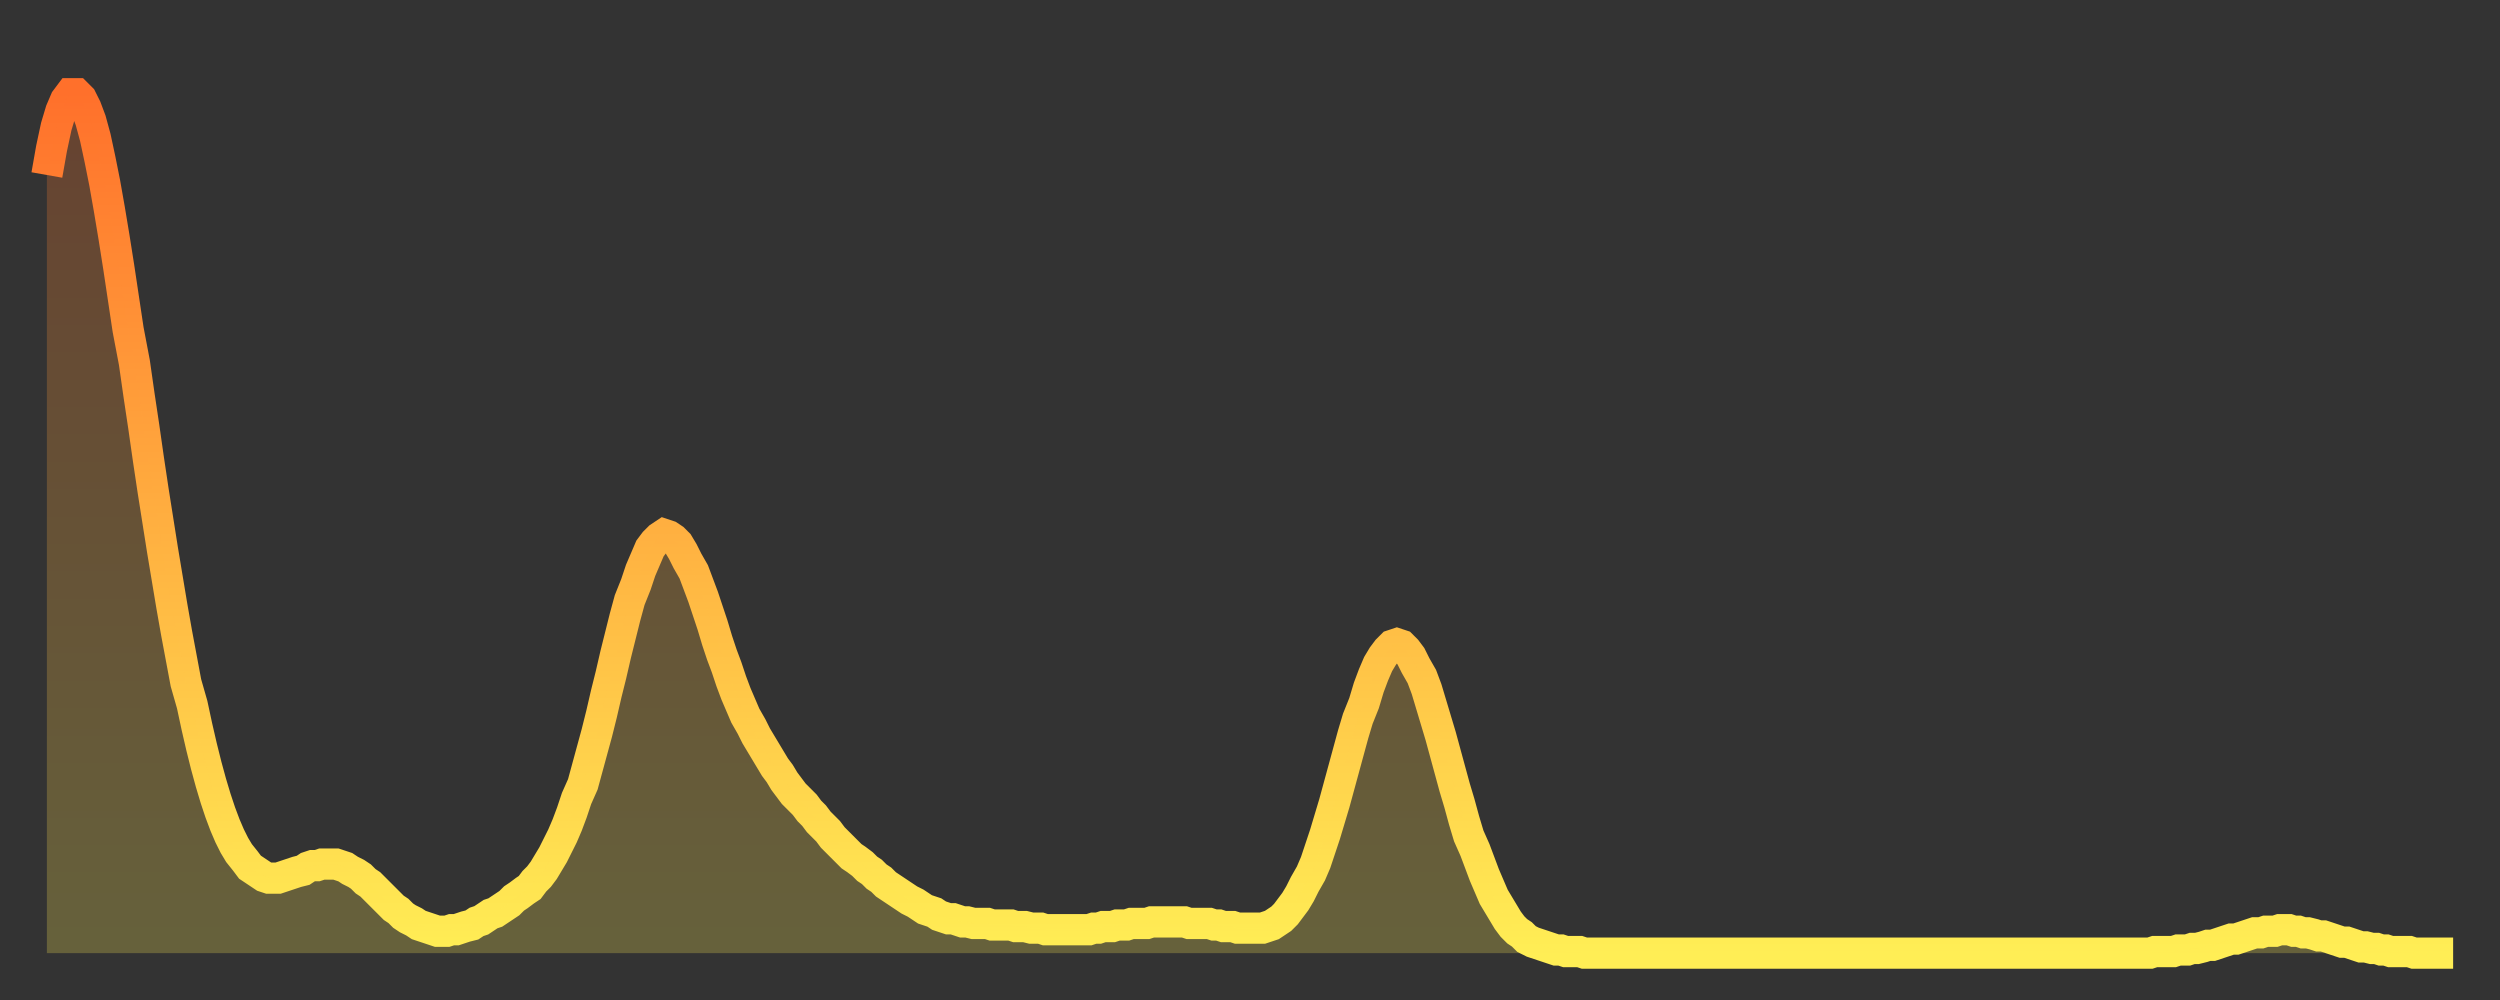 <?xml version="1.0" encoding="utf-8" ?>
<svg baseProfile="full" height="64" version="1.1" width="160" xmlns="http://www.w3.org/2000/svg" xmlns:ev="http://www.w3.org/2001/xml-events" xmlns:xlink="http://www.w3.org/1999/xlink"><rect width="100%" height="100%" fill="#333333" stroke="none"/><defs><linearGradient id="id117528" x1="0" x2="0" y1="0" y2="1"><stop offset="0%" stop-color="#ff702b" /><stop offset="50%" stop-color="#ffaf40" /><stop offset="100%" stop-color="#ffee55" /></linearGradient></defs><g transform="translate(3,3)"><g><path d="M 0.0 8.2 0.3 6.5 0.6 5.1 0.9 4.1 1.2 3.4 1.5 3.0 1.9 3.0 2.2 3.3 2.5 3.9 2.8 4.7 3.1 5.8 3.4 7.2 3.7 8.7 4.0 10.4 4.3 12.2 4.6 14.1 4.9 16.1 5.2 18.1 5.6 20.2 5.9 22.3 6.2 24.3 6.5 26.4 6.8 28.4 7.1 30.3 7.4 32.2 7.7 34.0 8.0 35.8 8.3 37.5 8.6 39.1 8.9 40.7 9.3 42.1 9.6 43.5 9.9 44.8 10.2 46.0 10.5 47.1 10.8 48.1 11.1 49.0 11.4 49.8 11.7 50.5 12.0 51.1 12.3 51.6 12.7 52.1 13.0 52.5 13.3 52.7 13.6 52.9 13.9 53.1 14.2 53.2 14.5 53.2 14.8 53.2 15.1 53.1 15.4 53.0 15.7 52.9 16.0 52.8 16.4 52.7 16.7 52.5 17.0 52.4 17.3 52.4 17.6 52.3 17.9 52.3 18.2 52.3 18.5 52.3 18.8 52.4 19.1 52.5 19.4 52.7 19.8 52.9 20.1 53.1 20.4 53.4 20.7 53.6 21.0 53.9 21.3 54.2 21.6 54.5 21.9 54.8 22.2 55.1 22.5 55.3 22.8 55.6 23.1 55.8 23.5 56.0 23.8 56.2 24.1 56.3 24.4 56.4 24.7 56.5 25.0 56.6 25.3 56.6 25.6 56.6 25.9 56.5 26.2 56.5 26.5 56.4 26.8 56.3 27.2 56.2 27.5 56.0 27.8 55.9 28.1 55.7 28.4 55.5 28.7 55.4 29.0 55.2 29.3 55.0 29.6 54.8 29.9 54.5 30.2 54.3 30.6 54.0 30.9 53.8 31.2 53.4 31.5 53.1 31.8 52.7 32.1 52.2 32.4 51.7 32.7 51.1 33.0 50.5 33.3 49.8 33.6 49.0 33.9 48.1 34.3 47.2 34.6 46.1 34.9 45.0 35.2 43.9 35.5 42.7 35.8 41.4 36.1 40.2 36.4 38.9 36.7 37.7 37.0 36.5 37.3 35.4 37.7 34.4 38.0 33.5 38.3 32.8 38.6 32.1 38.9 31.7 39.2 31.4 39.5 31.2 39.8 31.3 40.1 31.5 40.4 31.8 40.7 32.3 41.0 32.9 41.4 33.6 41.7 34.4 42.0 35.2 42.3 36.1 42.6 37.0 42.9 38.0 43.2 38.9 43.5 39.7 43.8 40.6 44.1 41.4 44.4 42.1 44.7 42.8 45.1 43.5 45.4 44.1 45.7 44.6 46.0 45.1 46.3 45.6 46.6 46.1 46.9 46.5 47.2 47.0 47.5 47.4 47.8 47.8 48.1 48.1 48.5 48.5 48.8 48.9 49.1 49.2 49.4 49.6 49.7 49.9 50.0 50.2 50.3 50.6 50.6 50.9 50.9 51.2 51.2 51.5 51.5 51.8 51.8 52.0 52.2 52.3 52.5 52.6 52.8 52.8 53.1 53.1 53.4 53.3 53.7 53.6 54.0 53.8 54.3 54.0 54.6 54.2 54.9 54.4 55.2 54.6 55.6 54.8 55.9 55.0 56.2 55.2 56.5 55.3 56.8 55.4 57.1 55.6 57.4 55.7 57.7 55.8 58.0 55.8 58.3 55.9 58.6 56.0 58.9 56.0 59.3 56.1 59.6 56.1 59.9 56.1 60.2 56.1 60.5 56.2 60.8 56.2 61.1 56.2 61.4 56.2 61.7 56.2 62.0 56.3 62.3 56.3 62.6 56.3 63.0 56.4 63.3 56.4 63.6 56.4 63.9 56.5 64.2 56.5 64.5 56.5 64.8 56.5 65.1 56.5 65.4 56.5 65.7 56.5 66.0 56.5 66.4 56.5 66.7 56.5 67.0 56.4 67.3 56.4 67.6 56.3 67.9 56.3 68.2 56.3 68.5 56.2 68.8 56.2 69.1 56.2 69.4 56.1 69.7 56.1 70.1 56.1 70.4 56.1 70.7 56.0 71.0 56.0 71.3 56.0 71.6 56.0 71.9 56.0 72.2 56.0 72.5 56.0 72.8 56.0 73.1 56.1 73.5 56.1 73.8 56.1 74.1 56.1 74.4 56.1 74.7 56.2 75.0 56.2 75.3 56.3 75.6 56.3 75.9 56.3 76.2 56.4 76.5 56.4 76.8 56.4 77.2 56.4 77.5 56.4 77.8 56.4 78.1 56.3 78.4 56.2 78.7 56.0 79.0 55.8 79.3 55.5 79.6 55.1 79.9 54.7 80.2 54.2 80.5 53.6 80.9 52.9 81.2 52.2 81.5 51.3 81.8 50.4 82.1 49.4 82.4 48.4 82.7 47.3 83.0 46.2 83.3 45.1 83.6 44.0 83.9 43.0 84.3 42.0 84.6 41.0 84.9 40.2 85.2 39.5 85.5 39.0 85.8 38.6 86.1 38.3 86.4 38.2 86.7 38.3 87.0 38.6 87.3 39.0 87.6 39.6 88.0 40.3 88.3 41.1 88.6 42.1 88.9 43.1 89.2 44.1 89.5 45.2 89.8 46.3 90.1 47.4 90.4 48.4 90.7 49.5 91.0 50.5 91.4 51.4 91.7 52.2 92.0 53.0 92.3 53.7 92.6 54.4 92.9 54.9 93.2 55.4 93.5 55.9 93.8 56.3 94.1 56.6 94.4 56.8 94.7 57.1 95.1 57.3 95.4 57.4 95.7 57.5 96.0 57.6 96.3 57.7 96.6 57.8 96.9 57.8 97.2 57.9 97.5 57.9 97.8 57.9 98.1 57.9 98.4 58.0 98.8 58.0 99.1 58.0 99.4 58.0 99.7 58.0 100.0 58.0 100.3 58.0 100.6 58.0 100.9 58.0 101.2 58.0 101.5 58.0 101.8 58.0 102.2 58.0 102.5 58.0 102.8 58.0 103.1 58.0 103.4 58.0 103.7 58.0 104.0 58.0 104.3 58.0 104.6 58.0 104.9 58.0 105.2 58.0 105.5 58.0 105.9 58.0 106.2 58.0 106.5 58.0 106.8 58.0 107.1 58.0 107.4 58.0 107.7 58.0 108.0 58.0 108.3 58.0 108.6 58.0 108.9 58.0 109.3 58.0 109.6 58.0 109.9 58.0 110.2 58.0 110.5 58.0 110.8 58.0 111.1 58.0 111.4 58.0 111.7 58.0 112.0 58.0 112.3 58.0 112.6 58.0 113.0 58.0 113.3 58.0 113.6 58.0 113.9 58.0 114.2 58.0 114.5 58.0 114.8 58.0 115.1 58.0 115.4 58.0 115.7 58.0 116.0 58.0 116.3 58.0 116.7 58.0 117.0 58.0 117.3 58.0 117.6 58.0 117.9 58.0 118.2 58.0 118.5 58.0 118.8 58.0 119.1 58.0 119.4 58.0 119.7 58.0 120.1 58.0 120.4 58.0 120.7 58.0 121.0 58.0 121.3 58.0 121.6 58.0 121.9 58.0 122.2 58.0 122.5 58.0 122.8 58.0 123.1 58.0 123.4 58.0 123.8 58.0 124.1 58.0 124.4 58.0 124.7 58.0 125.0 58.0 125.3 58.0 125.6 58.0 125.9 58.0 126.2 58.0 126.5 58.0 126.8 58.0 127.2 58.0 127.5 58.0 127.8 58.0 128.1 58.0 128.4 58.0 128.7 58.0 129.0 58.0 129.3 58.0 129.6 58.0 129.9 58.0 130.2 58.0 130.5 58.0 130.9 58.0 131.2 58.0 131.5 58.0 131.8 58.0 132.1 58.0 132.4 58.0 132.7 58.0 133.0 58.0 133.3 58.0 133.6 58.0 133.9 58.0 134.2 58.0 134.6 58.0 134.9 57.9 135.2 57.9 135.5 57.9 135.8 57.9 136.1 57.9 136.4 57.8 136.7 57.8 137.0 57.8 137.3 57.7 137.6 57.7 138.0 57.6 138.3 57.5 138.6 57.5 138.9 57.4 139.2 57.3 139.5 57.2 139.8 57.1 140.1 57.1 140.4 57.0 140.7 56.9 141.0 56.8 141.3 56.7 141.7 56.7 142.0 56.6 142.3 56.6 142.6 56.6 142.9 56.5 143.2 56.5 143.5 56.5 143.8 56.6 144.1 56.6 144.4 56.7 144.7 56.7 145.1 56.8 145.4 56.9 145.7 56.9 146.0 57.0 146.3 57.1 146.6 57.2 146.9 57.3 147.2 57.3 147.5 57.4 147.8 57.5 148.1 57.6 148.4 57.6 148.8 57.7 149.1 57.7 149.4 57.8 149.7 57.8 150.0 57.9 150.3 57.9 150.6 57.9 150.9 57.9 151.2 57.9 151.5 58.0 151.8 58.0 152.1 58.0 152.5 58.0 152.8 58.0 153.1 58.0 153.4 58.0 153.7 58.0 154.0 58.0" fill="none" id="graph-curve" opacity="1" stroke="url(#id117528)" stroke-width="2" /><path d="M 0 58 L 0.0 8.2 0.3 6.5 0.6 5.1 0.9 4.1 1.2 3.4 1.5 3.0 1.9 3.0 2.2 3.3 2.5 3.9 2.8 4.7 3.1 5.8 3.4 7.2 3.7 8.7 4.0 10.4 4.3 12.2 4.6 14.1 4.9 16.1 5.2 18.1 5.6 20.2 5.9 22.3 6.2 24.3 6.5 26.4 6.8 28.4 7.1 30.3 7.4 32.2 7.7 34.0 8.0 35.8 8.3 37.5 8.6 39.1 8.9 40.7 9.3 42.1 9.6 43.5 9.9 44.8 10.2 46.0 10.5 47.1 10.8 48.1 11.1 49.0 11.4 49.8 11.7 50.5 12.0 51.1 12.3 51.6 12.7 52.1 13.0 52.5 13.3 52.7 13.6 52.9 13.9 53.1 14.2 53.2 14.5 53.2 14.8 53.2 15.1 53.1 15.4 53.0 15.7 52.9 16.0 52.8 16.4 52.7 16.7 52.5 17.0 52.4 17.3 52.4 17.6 52.3 17.9 52.3 18.2 52.3 18.5 52.3 18.8 52.4 19.1 52.5 19.4 52.7 19.8 52.9 20.1 53.1 20.4 53.4 20.7 53.6 21.0 53.9 21.3 54.2 21.6 54.5 21.9 54.8 22.2 55.1 22.5 55.3 22.8 55.6 23.1 55.8 23.5 56.0 23.8 56.2 24.1 56.3 24.4 56.4 24.7 56.5 25.0 56.6 25.3 56.6 25.6 56.6 25.9 56.5 26.2 56.5 26.5 56.4 26.8 56.3 27.2 56.2 27.5 56.0 27.8 55.9 28.1 55.7 28.4 55.5 28.7 55.4 29.0 55.2 29.3 55.0 29.6 54.8 29.9 54.5 30.2 54.3 30.6 54.0 30.9 53.8 31.2 53.4 31.5 53.1 31.8 52.7 32.1 52.2 32.4 51.7 32.7 51.1 33.0 50.5 33.3 49.8 33.6 49.0 33.9 48.1 34.3 47.2 34.6 46.1 34.9 45.0 35.2 43.9 35.5 42.7 35.8 41.4 36.1 40.2 36.4 38.9 36.7 37.7 37.0 36.5 37.3 35.4 37.7 34.4 38.0 33.5 38.3 32.8 38.6 32.1 38.9 31.7 39.2 31.4 39.5 31.2 39.8 31.3 40.1 31.5 40.4 31.8 40.7 32.3 41.0 32.9 41.4 33.6 41.7 34.4 42.0 35.2 42.3 36.1 42.6 37.0 42.9 38.0 43.2 38.9 43.5 39.7 43.8 40.6 44.1 41.4 44.4 42.1 44.7 42.8 45.1 43.5 45.4 44.1 45.7 44.6 46.0 45.1 46.3 45.6 46.6 46.1 46.9 46.5 47.2 47.0 47.5 47.4 47.8 47.8 48.1 48.1 48.5 48.5 48.8 48.9 49.1 49.2 49.4 49.6 49.7 49.9 50.0 50.2 50.3 50.6 50.6 50.9 50.9 51.2 51.2 51.5 51.5 51.8 51.8 52.0 52.2 52.3 52.5 52.6 52.8 52.8 53.1 53.1 53.4 53.3 53.7 53.6 54.0 53.8 54.3 54.0 54.6 54.2 54.9 54.4 55.2 54.6 55.6 54.8 55.9 55.0 56.2 55.2 56.5 55.3 56.8 55.4 57.1 55.6 57.4 55.7 57.7 55.8 58.0 55.8 58.3 55.9 58.6 56.0 58.9 56.0 59.3 56.1 59.6 56.1 59.9 56.1 60.2 56.1 60.5 56.2 60.8 56.2 61.1 56.2 61.4 56.2 61.7 56.2 62.0 56.3 62.3 56.3 62.6 56.3 63.0 56.4 63.3 56.4 63.6 56.4 63.9 56.5 64.2 56.5 64.5 56.5 64.8 56.5 65.1 56.5 65.4 56.5 65.7 56.5 66.0 56.5 66.4 56.5 66.7 56.5 67.0 56.4 67.3 56.4 67.6 56.3 67.9 56.3 68.2 56.3 68.5 56.2 68.8 56.2 69.1 56.2 69.4 56.1 69.7 56.1 70.1 56.1 70.4 56.1 70.7 56.0 71.0 56.0 71.3 56.0 71.6 56.0 71.9 56.0 72.2 56.0 72.5 56.0 72.8 56.0 73.1 56.1 73.5 56.1 73.8 56.1 74.1 56.1 74.4 56.1 74.7 56.2 75.0 56.2 75.3 56.3 75.6 56.3 75.9 56.3 76.2 56.4 76.5 56.4 76.8 56.4 77.2 56.4 77.5 56.4 77.8 56.4 78.1 56.3 78.4 56.2 78.7 56.0 79.0 55.8 79.3 55.5 79.6 55.1 79.9 54.7 80.2 54.2 80.5 53.6 80.9 52.9 81.2 52.2 81.5 51.3 81.8 50.4 82.1 49.4 82.4 48.4 82.7 47.3 83.0 46.2 83.3 45.1 83.6 44.0 83.9 43.0 84.3 42.0 84.6 41.0 84.9 40.2 85.2 39.5 85.5 39.0 85.8 38.6 86.1 38.3 86.4 38.2 86.7 38.3 87.0 38.6 87.3 39.0 87.6 39.6 88.0 40.3 88.3 41.1 88.6 42.1 88.9 43.1 89.2 44.1 89.5 45.2 89.8 46.3 90.1 47.4 90.4 48.4 90.7 49.5 91.0 50.5 91.4 51.4 91.7 52.2 92.0 53.0 92.3 53.7 92.6 54.4 92.9 54.9 93.2 55.4 93.5 55.9 93.8 56.3 94.1 56.6 94.4 56.8 94.7 57.1 95.1 57.3 95.4 57.4 95.7 57.5 96.0 57.6 96.3 57.7 96.6 57.8 96.9 57.8 97.2 57.9 97.5 57.9 97.8 57.9 98.1 57.9 98.4 58.0 98.8 58.0 99.1 58.0 99.4 58.0 99.7 58.0 100.0 58.0 100.3 58.0 100.6 58.0 100.9 58.0 101.2 58.0 101.5 58.0 101.8 58.0 102.2 58.0 102.5 58.0 102.8 58.0 103.1 58.0 103.4 58.0 103.7 58.0 104.0 58.0 104.3 58.0 104.6 58.0 104.9 58.0 105.2 58.0 105.5 58.0 105.9 58.0 106.2 58.0 106.5 58.0 106.8 58.0 107.1 58.0 107.4 58.0 107.7 58.0 108.0 58.0 108.3 58.0 108.6 58.0 108.9 58.0 109.3 58.0 109.6 58.0 109.9 58.0 110.2 58.0 110.5 58.0 110.8 58.0 111.1 58.0 111.4 58.0 111.7 58.0 112.0 58.0 112.3 58.0 112.6 58.0 113.0 58.0 113.3 58.0 113.6 58.0 113.9 58.0 114.2 58.0 114.5 58.0 114.8 58.0 115.1 58.0 115.4 58.0 115.7 58.0 116.0 58.0 116.3 58.0 116.7 58.0 117.0 58.0 117.3 58.0 117.6 58.0 117.9 58.0 118.2 58.0 118.5 58.0 118.8 58.0 119.1 58.0 119.4 58.0 119.7 58.0 120.1 58.0 120.4 58.0 120.7 58.0 121.0 58.0 121.3 58.0 121.6 58.0 121.9 58.0 122.2 58.0 122.5 58.0 122.8 58.0 123.1 58.0 123.4 58.0 123.8 58.0 124.1 58.0 124.4 58.0 124.7 58.0 125.0 58.0 125.3 58.0 125.6 58.0 125.9 58.0 126.2 58.0 126.5 58.0 126.8 58.0 127.2 58.0 127.5 58.0 127.8 58.0 128.1 58.0 128.4 58.0 128.7 58.0 129.0 58.0 129.3 58.0 129.6 58.0 129.9 58.0 130.2 58.0 130.5 58.0 130.9 58.0 131.2 58.0 131.5 58.0 131.8 58.0 132.1 58.0 132.4 58.0 132.7 58.0 133.0 58.0 133.3 58.0 133.6 58.0 133.9 58.0 134.2 58.0 134.6 58.0 134.9 57.9 135.2 57.9 135.5 57.9 135.8 57.9 136.1 57.9 136.4 57.8 136.7 57.8 137.0 57.8 137.3 57.7 137.6 57.7 138.0 57.6 138.3 57.5 138.6 57.5 138.9 57.4 139.2 57.3 139.5 57.2 139.8 57.1 140.1 57.1 140.4 57.0 140.7 56.9 141.0 56.8 141.3 56.7 141.7 56.7 142.0 56.6 142.3 56.6 142.6 56.6 142.9 56.5 143.2 56.5 143.5 56.5 143.8 56.6 144.1 56.6 144.4 56.7 144.7 56.7 145.1 56.8 145.4 56.9 145.7 56.9 146.0 57.0 146.3 57.1 146.6 57.2 146.9 57.3 147.2 57.3 147.5 57.4 147.8 57.5 148.1 57.6 148.4 57.6 148.8 57.7 149.1 57.7 149.4 57.8 149.7 57.8 150.0 57.9 150.3 57.9 150.6 57.9 150.9 57.9 151.2 57.9 151.5 58.0 151.8 58.0 152.1 58.0 152.5 58.0 152.8 58.0 153.1 58.0 153.4 58.0 153.7 58.0 154.0 58.0 154 58" fill="url(#id117528)" fill-opacity=".25" id="graph-shadow" /></g></g></svg>